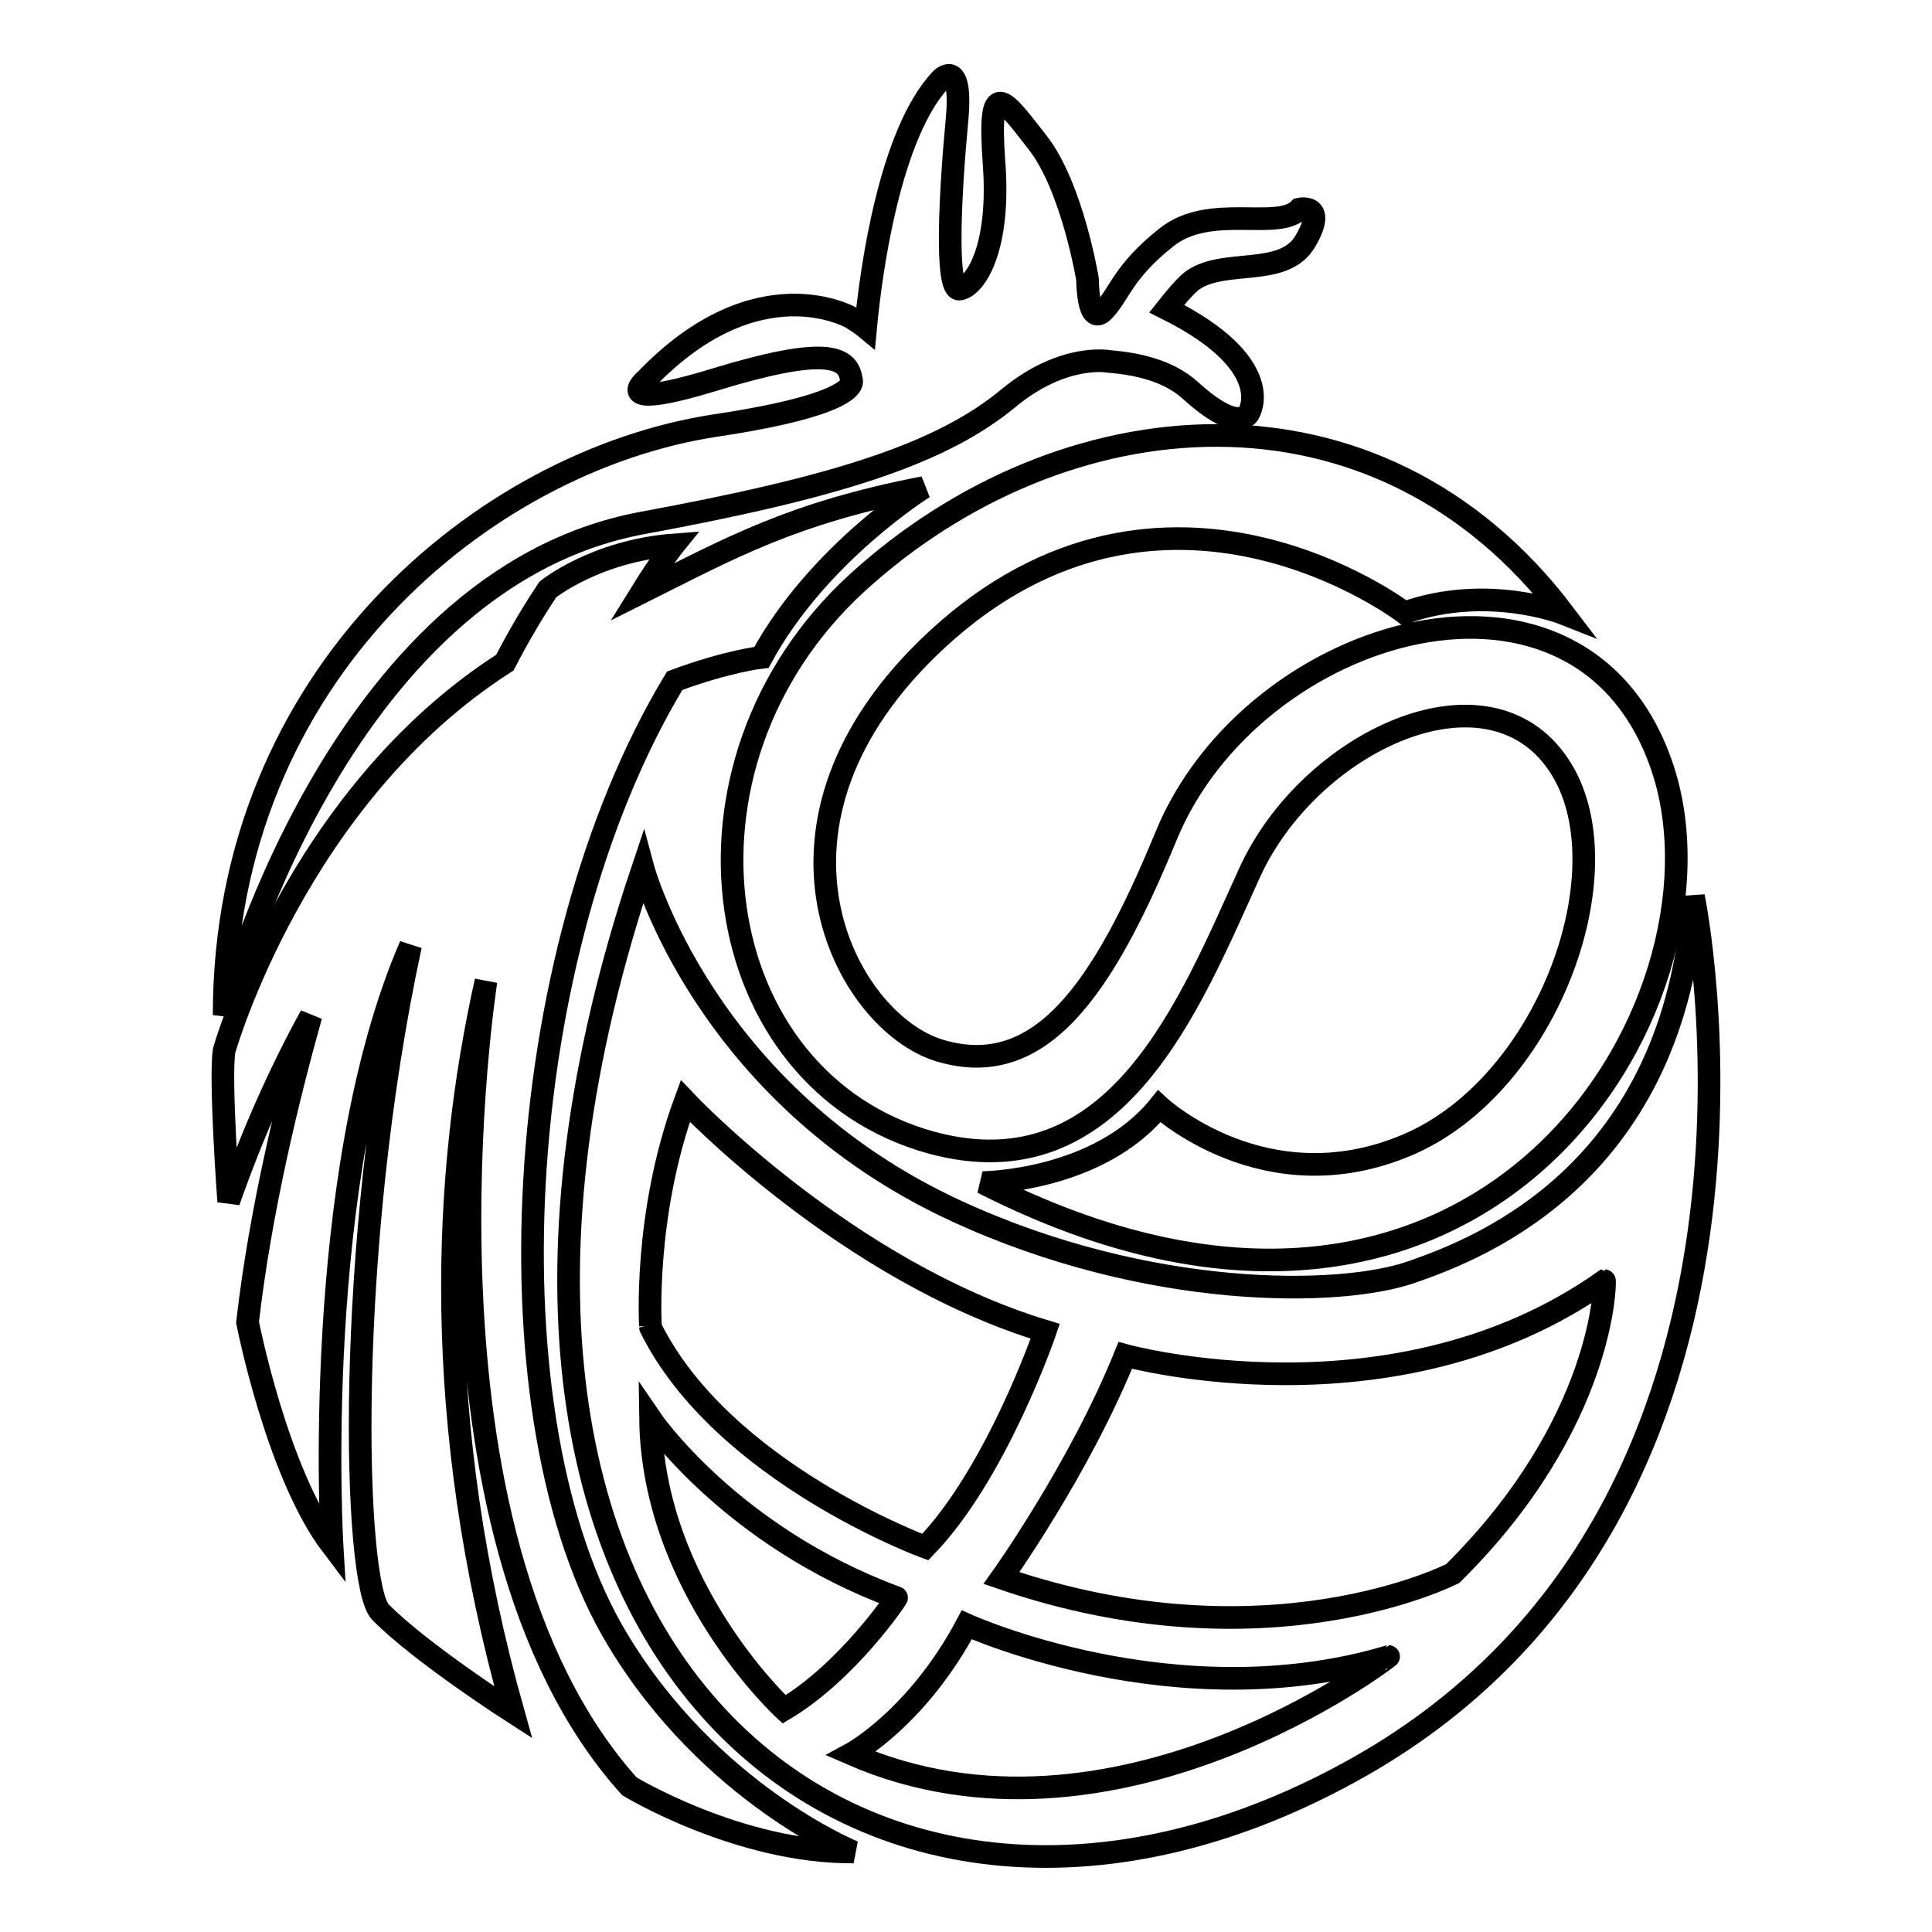 <?xml version="1.0" encoding="utf-8"?>
<!-- Svg Vector Icons : http://www.onlinewebfonts.com/icon -->
<!DOCTYPE svg PUBLIC "-//W3C//DTD SVG 1.1//EN" "http://www.w3.org/Graphics/SVG/1.1/DTD/svg11.dtd">
<svg version="1.1" xmlns="http://www.w3.org/2000/svg" xmlns:xlink="http://www.w3.org/1999/xlink" x="0px" y="0px" viewBox="0 0 256 256" enable-background="new 0 0 256 256" xml:space="preserve">
<g> <path stroke-width="3" fill-opacity="0" stroke="#000000"  d="M85.1,69.3c-40.8,7.6-55.4,65.2-55.4,65.2c0-45.1,34.5-73.4,65-78.1c20.1-3,18.1-6.1,18.1-6.1 c-0.4-3.2-3.7-4.4-18.1,0c-14.4,4.4-9.1,0-9.1,0c14.8-15.4,27.2-8.2,27.2-8.2c0.6,0.4,1.3,0.8,1.9,1.3c0.7-7.5,3.2-25.7,10-32.9 c0,0,2.9-3,2.1,5.5c-0.8,8.4-1.7,22.8,0.4,22.3c2.1-0.4,5.4-5.5,4.5-16.9c-0.8-11.4,1.2-8.4,5.8-2.5s6.6,18.1,6.6,18.1 s0,6.3,2.1,4.2c2.1-2.1,2.5-5.1,8.3-9.7c5.8-4.7,14.8-0.8,17.7-3.8c0,0,3.7-0.8,0.8,4.2c-2.9,5.1-11.2,2.1-15.3,5.5 c-1,0.9-1.9,2-3.1,3.5c14.8,7.4,10.9,13.8,10.9,13.8s-1.2,3-7.8-3c-2.9-2.6-7-3.5-10.7-3.8c0,0-6-1.2-13.3,4.8 C124.7,60.2,110.6,64.6,85.1,69.3z"/> <path stroke-width="3" fill-opacity="0" stroke="#000000"  d="M113.5,77.3c-26.3,24.2-19.8,65.9,9.9,74.1c24.6,6.7,34.3-18.5,42.2-35.8c7.9-17.3,31.4-28.4,40.9-14.3 c9.1,13.4-1.2,42.4-20,50.4c-18.8,8-32.9-5.1-32.9-5.1c-8.1,10-23.4,10.1-23.4,10.1c66,33.6,100.2-23.5,90.2-54.6 c-10.4-32.2-54.4-19.4-65.9,8.7c-8.4,20.4-16.7,32.4-30,28.4c-12.5-3.8-26.7-30.1-0.3-54.5c30.1-27.8,61.9-3.5,61.9-3.5 c11-3.9,21.1,0.1,21.1,0.1C182.4,48.6,140.7,52.4,113.5,77.3L113.5,77.3z"/> <path stroke-width="3" fill-opacity="0" stroke="#000000"  d="M224.4,118.8c-2.5,36.3-27.7,46.4-37.2,49.7c-9.5,3.4-35,3.7-60.4-8c-33.5-15.4-41.6-45.5-41.6-45.5 C50.1,219.3,115,271.3,180.5,233.9C240.9,199.3,224.4,118.8,224.4,118.8z M90.8,145.9c0,0,21.2,22.5,47.7,30.5 c0,0-6.4,18.8-15.9,28.6c0,0-26.9-9.9-36.4-29.1C86.2,176,85.2,161.1,90.8,145.9z M103.9,226.5c0,0-17.4-16-17.7-38.5 c0,0,10.6,15.6,32.6,23.7C118.9,211.7,112.3,221.5,103.9,226.5z M112.8,232.4c0,0,8.7-4.7,15.3-17.1c0,0,27.7,12.6,55.9,4.2 C184.1,219.5,147.6,247.6,112.8,232.4z M192.5,208.5c0,0-24.6,12.7-59.8,0.6c0,0,10.3-14.4,16.4-29.5c0,0,35.7,9.8,63.5-9.9 C212.7,169.7,212.7,188.5,192.5,208.5z"/> <path stroke-width="3" fill-opacity="0" stroke="#000000"  d="M83.4,236.7c0,0,14.5,8.8,29.7,8.7c0,0-19-7.7-31.3-28.2c-17.4-28.8-14.4-90.6,7.6-127 c7-2.6,11.5-3.1,11.5-3.1c7.5-13.8,21.5-22.5,21.5-22.5c-17.5,3.4-25.6,8-37.4,13.9c2.6-4.2,4.3-6.3,4.3-6.3 c-10.4,0.8-16.7,5.9-16.7,5.9c-2,3-3.9,6.2-5.7,9.7c-27.7,17.7-37.2,51.4-37.2,51.4c-0.6,3.7,0.6,20,0.6,20 c3.3-9.4,7-17.5,10.9-24.6c-3,10.7-6.7,25.8-8.4,40.6c0,0,3.9,20,11.2,29.6c0,0-2.9-48.8,10.4-79.5c-8.7,40.2-7.6,84.6-4,88.3 C55.7,219,68,226.9,68,226.9c-10.9-38.7-9.3-71.5-3.6-96.9C64.4,130,52.9,202.8,83.4,236.7z"/></g>
</svg>
